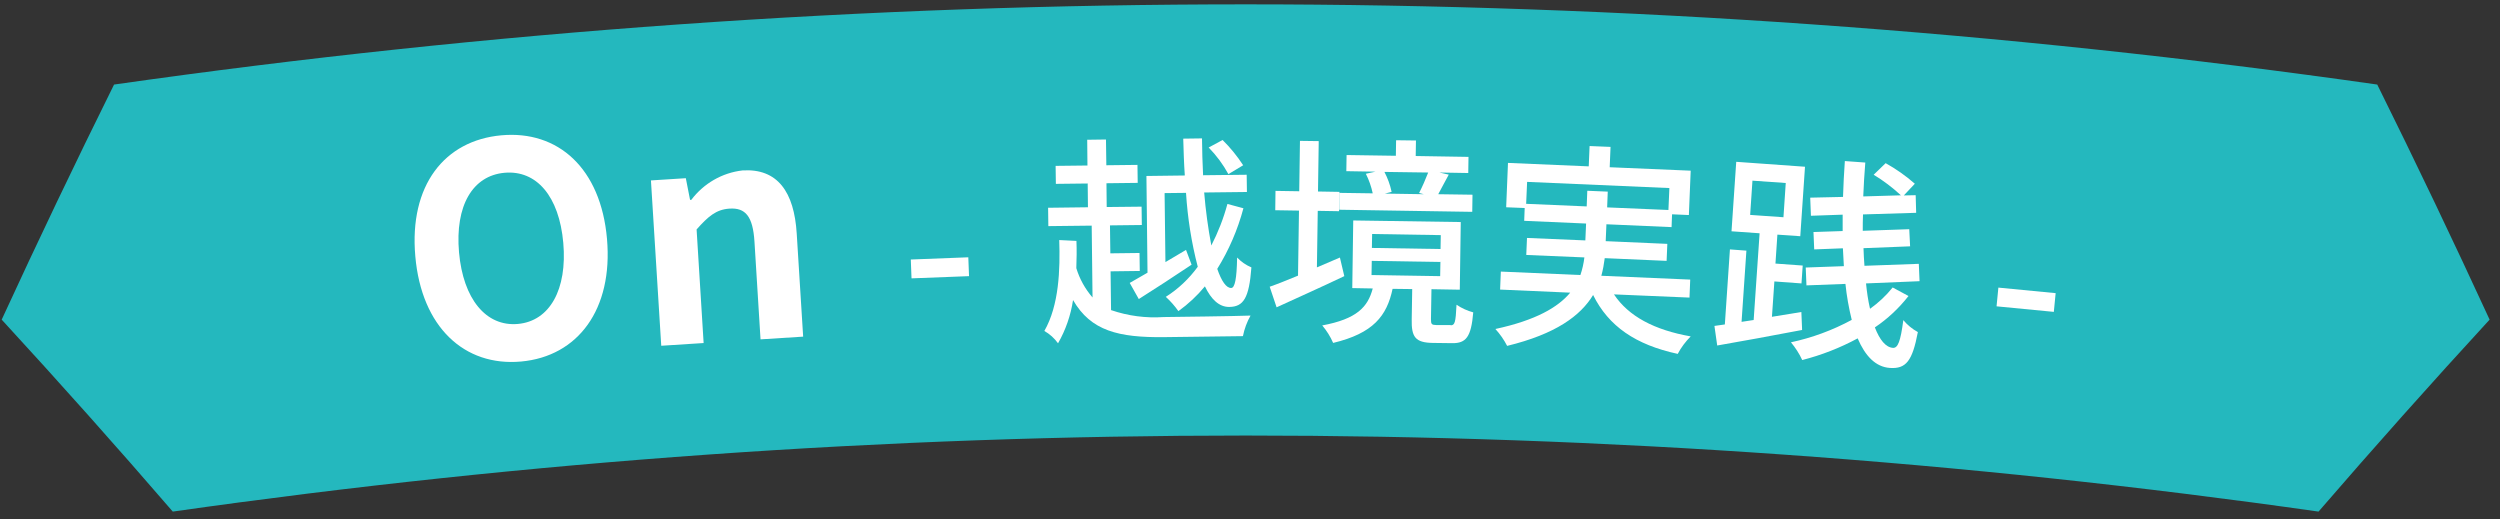 <svg width="207" height="43" viewBox="0 0 207 43" fill="none" xmlns="http://www.w3.org/2000/svg">
<rect x="0" y="0" width="207" height="43" fill="#333333" stroke="none"/>
<path d="M14.306 42.36C9.685 37.004 4.962 31.709 0.14 26.466C3.138 19.957 6.236 13.469 9.444 7.001C71.604 -1.854 134.676 -1.854 196.836 7.001C200.044 13.469 203.142 19.957 206.14 26.466C201.318 31.709 196.595 37.014 191.974 42.36C133.042 33.964 73.248 33.964 14.306 42.36Z" fill="#24B8BE"/>
<path d="M34.388 21.222C33.867 15.346 36.804 11.633 41.506 11.204C46.209 10.776 49.748 13.928 50.259 19.774C50.77 25.619 47.853 29.506 43.151 29.934C38.449 30.363 34.899 27.078 34.388 21.222ZM46.64 20.11C46.299 16.234 44.414 14.071 41.777 14.306C39.14 14.54 37.667 17.019 38.007 20.896C38.348 24.752 40.243 27.058 42.88 26.823C45.517 26.588 46.98 23.966 46.64 20.11Z" fill="white"/>
<path d="M53.908 14.938L56.786 14.755L57.137 16.55H57.237C58.27 15.183 59.794 14.306 61.478 14.112C64.385 13.928 65.759 15.897 65.969 19.345L66.501 27.874L62.972 28.098L62.47 20.008C62.34 17.907 61.718 17.183 60.395 17.274C59.292 17.346 58.63 17.927 57.678 18.998L58.26 28.404L54.751 28.629L53.898 14.938H53.908Z" fill="white"/>
<path d="M75.414 21.488L80.176 21.304L80.236 22.865L75.474 23.048L75.414 21.488Z" fill="white"/>
<path d="M92.006 25.68C93.41 26.16 94.884 26.354 96.358 26.252C97.35 26.241 102.293 26.18 103.546 26.129C103.245 26.66 103.035 27.231 102.914 27.833L96.378 27.915C92.628 27.955 90.322 27.404 88.848 24.844C88.658 26.109 88.237 27.323 87.605 28.425C87.304 28.006 86.923 27.66 86.472 27.404C87.695 25.272 87.786 22.314 87.705 19.876L89.129 19.947C89.159 20.682 89.149 21.436 89.119 22.202C89.39 23.099 89.851 23.926 90.462 24.63L90.392 18.682L86.803 18.723L86.783 17.203L90.082 17.162L90.061 15.193L87.425 15.224L87.405 13.734L90.041 13.704L90.021 11.572L91.575 11.551L91.605 13.683L94.182 13.653L94.202 15.142L91.615 15.173L91.635 17.142L94.523 17.111L94.543 18.631L91.906 18.662L91.936 20.977L94.352 20.947L94.373 22.436L91.956 22.467L91.996 25.691L92.006 25.68ZM94.924 14.571L98.102 14.53C98.032 13.54 98.002 12.51 97.972 11.48L99.526 11.459C99.536 12.5 99.566 13.53 99.616 14.51L103.225 14.469L103.245 15.897L99.706 15.938C99.826 17.407 100.027 18.876 100.298 20.325C100.859 19.233 101.31 18.08 101.631 16.887L102.955 17.244C102.483 19.019 101.751 20.712 100.789 22.263C101.14 23.273 101.531 23.854 101.942 23.844C102.243 23.844 102.403 23.099 102.433 21.324C102.764 21.671 103.175 21.957 103.616 22.14C103.426 24.681 102.965 25.405 101.772 25.415C100.939 25.415 100.288 24.793 99.766 23.712C99.125 24.487 98.383 25.18 97.571 25.762C97.27 25.334 96.919 24.936 96.528 24.579C97.561 23.926 98.453 23.079 99.175 22.089C98.653 20.09 98.333 18.039 98.202 15.969L96.428 15.989L96.498 21.702L98.202 20.692L98.663 21.916C97.19 22.905 95.566 23.956 94.292 24.762L93.54 23.426C93.951 23.201 94.453 22.895 95.014 22.579L94.924 14.561V14.571ZM101.711 14.418C101.27 13.612 100.719 12.867 100.077 12.214L101.23 11.592C101.872 12.225 102.443 12.928 102.935 13.683L101.711 14.418Z" fill="white"/>
<path d="M111.306 22.865C109.401 23.773 107.306 24.711 105.702 25.446L105.13 23.742C105.782 23.518 106.604 23.181 107.476 22.824L107.556 17.438L105.591 17.407L105.611 15.805L107.576 15.836L107.637 11.663L109.191 11.684L109.13 15.856L110.905 15.887L110.875 17.488L109.11 17.458L109.04 22.14L110.945 21.324L111.306 22.855V22.865ZM120.109 26.935C120.45 26.935 120.53 26.741 120.6 25.232C121.021 25.517 121.492 25.731 121.984 25.864C121.813 27.915 121.382 28.425 120.249 28.414L118.645 28.394C117.181 28.374 116.86 27.904 116.89 26.435L116.931 23.936L115.306 23.916C114.835 26.15 113.712 27.598 110.384 28.394C110.153 27.863 109.852 27.384 109.481 26.945C112.339 26.415 113.261 25.425 113.662 23.885L111.968 23.854L112.048 18.254L120.951 18.386L120.871 23.987L118.525 23.946L118.484 26.425C118.484 26.843 118.535 26.905 118.926 26.915H120.119L120.109 26.935ZM121.893 17.54L110.895 17.366L110.915 15.969L113.662 16.009C113.542 15.448 113.351 14.897 113.091 14.387L113.893 14.214L111.476 14.173L111.497 12.837L115.577 12.898L115.597 11.612L117.241 11.633L117.221 12.918L121.592 12.99L121.572 14.326L119.186 14.285L119.958 14.459C119.627 15.04 119.347 15.622 119.086 16.081L121.923 16.122L121.903 17.519L121.893 17.54ZM113.562 22.773L119.246 22.865L119.267 21.692L113.582 21.6L113.562 22.773ZM113.592 20.529L119.277 20.62L119.297 19.468L113.612 19.376L113.592 20.529ZM114.625 14.224C114.895 14.744 115.106 15.305 115.226 15.887L114.665 16.03L117.893 16.081L117.502 15.979C117.783 15.428 118.033 14.857 118.254 14.285L114.635 14.234L114.625 14.224Z" fill="white"/>
<path d="M133.644 24.385C134.837 26.18 136.972 27.323 139.99 27.853C139.569 28.282 139.198 28.761 138.917 29.302C135.428 28.547 133.192 27.017 131.909 24.426C130.866 26.15 128.811 27.66 124.791 28.639C124.53 28.129 124.199 27.66 123.818 27.241C127.167 26.517 129.002 25.446 130.014 24.232L124.209 23.977L124.269 22.487L130.856 22.773C131.017 22.304 131.127 21.814 131.187 21.314L126.375 21.11L126.435 19.702L131.267 19.906L131.328 18.509L126.204 18.284L126.244 17.223L124.711 17.162L124.861 13.489L131.548 13.775L131.618 12.092L133.353 12.163L133.283 13.847L139.99 14.132L139.839 17.805L138.446 17.744L138.406 18.805L133.012 18.57L132.952 19.968L138.055 20.192L137.995 21.6L132.872 21.375C132.811 21.865 132.721 22.355 132.591 22.834L139.95 23.15L139.89 24.64L133.633 24.375L133.644 24.385ZM131.378 17.101L131.428 15.795L133.122 15.867L133.072 17.172L138.145 17.387L138.225 15.571L126.445 15.06L126.365 16.876L131.378 17.091V17.101Z" fill="white"/>
<path d="M149.204 27.323C146.747 27.792 144.131 28.272 142.185 28.608L141.955 26.986L142.817 26.864L143.238 20.651L144.602 20.753L144.201 26.649L145.203 26.497L145.695 19.315L143.369 19.151L143.76 13.398L149.454 13.806L149.063 19.559L147.168 19.427L147.008 21.824L149.264 21.987L149.163 23.467L146.918 23.303L146.717 26.231L149.153 25.833L149.214 27.302L149.204 27.323ZM144.913 17.794L147.67 17.988L147.86 15.152L145.103 14.959L144.913 17.794ZM158.026 24.507C157.234 25.517 156.302 26.395 155.239 27.109C155.64 28.149 156.141 28.761 156.733 28.802C157.144 28.833 157.365 28.272 157.595 26.507C157.936 26.915 158.337 27.241 158.798 27.496C158.347 29.894 157.816 30.557 156.482 30.465C155.299 30.383 154.437 29.475 153.815 28.017C152.362 28.802 150.818 29.404 149.224 29.812C148.983 29.282 148.662 28.792 148.291 28.343C150.046 27.965 151.74 27.343 153.324 26.486C153.084 25.507 152.903 24.507 152.803 23.507L149.575 23.63L149.514 22.151L152.672 22.038C152.652 21.559 152.612 21.059 152.592 20.559L150.216 20.651L150.156 19.212L152.572 19.131C152.572 18.692 152.572 18.233 152.572 17.774L149.945 17.866L149.885 16.366L152.602 16.305C152.632 15.336 152.682 14.336 152.753 13.336L154.447 13.459C154.367 14.408 154.317 15.346 154.277 16.264L157.395 16.172C156.703 15.53 155.951 14.959 155.139 14.469L156.131 13.51C156.994 13.989 157.806 14.561 158.548 15.213L157.635 16.183L158.618 16.162L158.658 17.621L154.257 17.754C154.247 18.213 154.226 18.672 154.236 19.11L158.086 18.978L158.157 20.396L154.297 20.549C154.317 21.049 154.337 21.549 154.377 22.008L158.878 21.845L158.939 23.283L154.507 23.467C154.577 24.171 154.678 24.874 154.838 25.568C155.54 25.068 156.171 24.477 156.713 23.803L158.076 24.538L158.026 24.507Z" fill="white"/>
<path d="M165.465 23.814L170.208 24.273L170.057 25.823L165.315 25.364L165.465 23.814Z" fill="white"/>
</svg>
